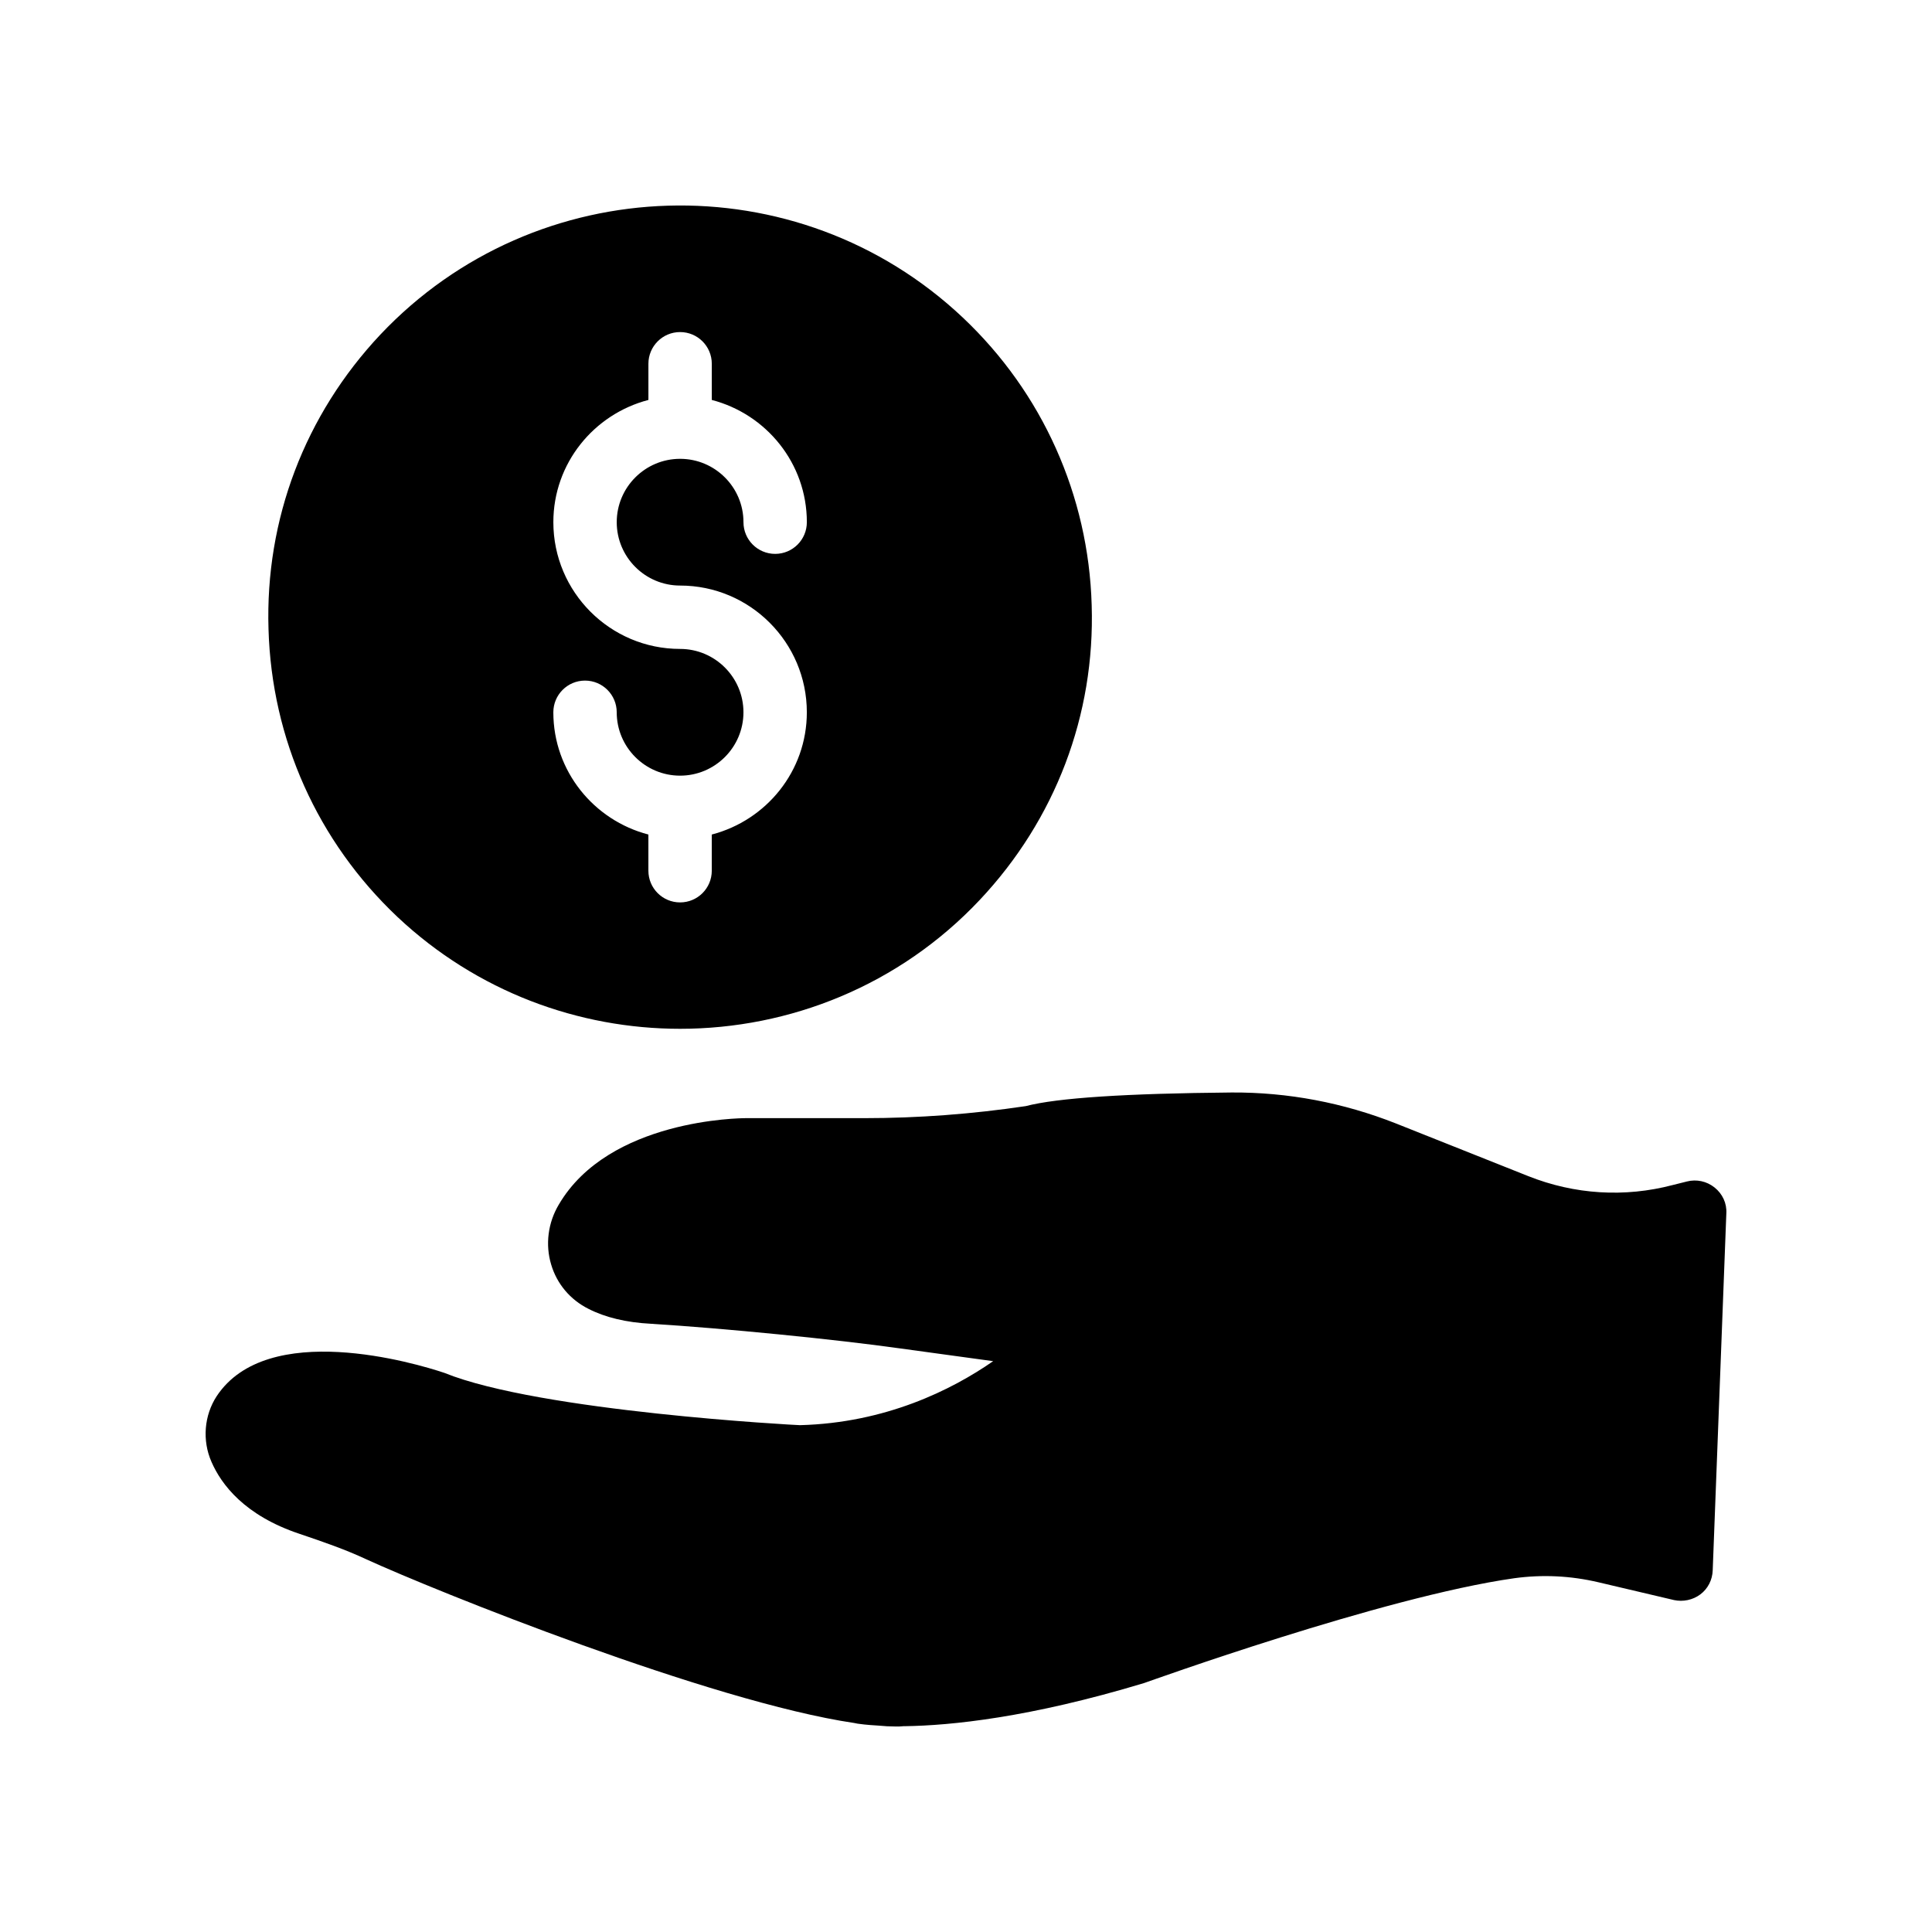 <?xml version="1.0" encoding="UTF-8"?>
<!-- Uploaded to: ICON Repo, www.svgrepo.com, Generator: ICON Repo Mixer Tools -->
<svg fill="#000000" width="800px" height="800px" version="1.1" viewBox="144 144 512 512" xmlns="http://www.w3.org/2000/svg">
 <g>
  <path d="m244.8 232.67c-19.984 21.246-30.562 48.953-29.641 78.09 0.84 29.137 13.016 56.258 34.176 76.242 21.074 19.816 48.031 29.641 74.898 29.641 28.969 0 58.023-11.422 79.434-34.176 19.984-21.246 30.562-48.953 29.641-78.09-0.418-14.609-3.695-28.633-9.488-41.562-5.793-12.93-14.105-24.688-24.688-34.68-43.832-41.312-113.02-39.211-154.33 4.535zm79.434 66.508c18.523 0 33.586 15.066 33.586 33.586 0 15.605-10.742 28.641-25.191 32.395v9.59c0 4.637-3.754 8.398-8.398 8.398-4.641 0-8.398-3.758-8.398-8.398v-9.59c-14.445-3.754-25.191-16.793-25.191-32.395 0-4.637 3.754-8.398 8.398-8.398 4.641 0 8.398 3.758 8.398 8.398 0 9.262 7.535 16.793 16.793 16.793 9.258 0 16.793-7.531 16.793-16.793s-7.535-16.793-16.793-16.793c-18.523 0-33.586-15.066-33.586-33.586 0-15.605 10.742-28.641 25.191-32.395v-9.59c0-4.637 3.754-8.398 8.398-8.398 4.641 0 8.398 3.758 8.398 8.398v9.59c14.445 3.754 25.191 16.793 25.191 32.395 0 4.637-3.754 8.398-8.398 8.398-4.641 0-8.398-3.758-8.398-8.398 0-9.262-7.535-16.793-16.793-16.793s-16.793 7.531-16.793 16.793c0 9.262 7.535 16.793 16.793 16.793z"/>
  <path d="m591 457.12-3.695 0.922c-12.762 3.359-26.031 2.519-38.289-2.352l-35.016-13.938c-14.023-5.543-28.719-8.312-43.578-8.23-27.961 0.25-46.266 1.426-54.578 3.609-14.105 2.098-28.465 3.191-42.738 3.191h-31.402c-1.43 0-36.359 0.25-49.625 22.922-2.856 4.785-3.609 10.582-2.016 15.871 1.512 5.121 5.039 9.32 9.906 11.754 4.449 2.266 9.992 3.609 16.543 3.945 19.145 1.176 48.871 4.113 66.168 6.551l24.52 3.359c-11 7.641-28.551 16.375-51.219 16.961-0.672 0-68.938-3.609-94.211-13.855-7.727-2.602-46.938-14.191-60.375 6.215-3.273 5.039-3.863 11.672-1.344 17.383 2.602 5.961 8.734 14.191 23.344 19.062 6.465 2.184 12.258 4.199 17.633 6.719 18.137 8.312 91.273 37.785 129.39 43.41 0.254 0.086 0.586 0.086 0.84 0.168 0.586 0.086 2.352 0.336 5.375 0.504 1.68 0.168 3.273 0.25 4.785 0.25 0.672 0 1.344 0 2.016-0.082h0.336c12.176-0.168 33.082-2.266 63.395-11.422 0.586-0.168 63.227-22.84 98.16-27.793 7.391-1.008 14.863-0.672 22.336 1.09l19.984 4.703c2.352 0.504 4.953 0 6.969-1.512 2.016-1.512 3.191-3.863 3.273-6.383l3.609-94.547c0.168-2.688-1.008-5.207-3.106-6.887-2.102-1.676-4.789-2.262-7.394-1.59z"/>
 </g>
</svg>